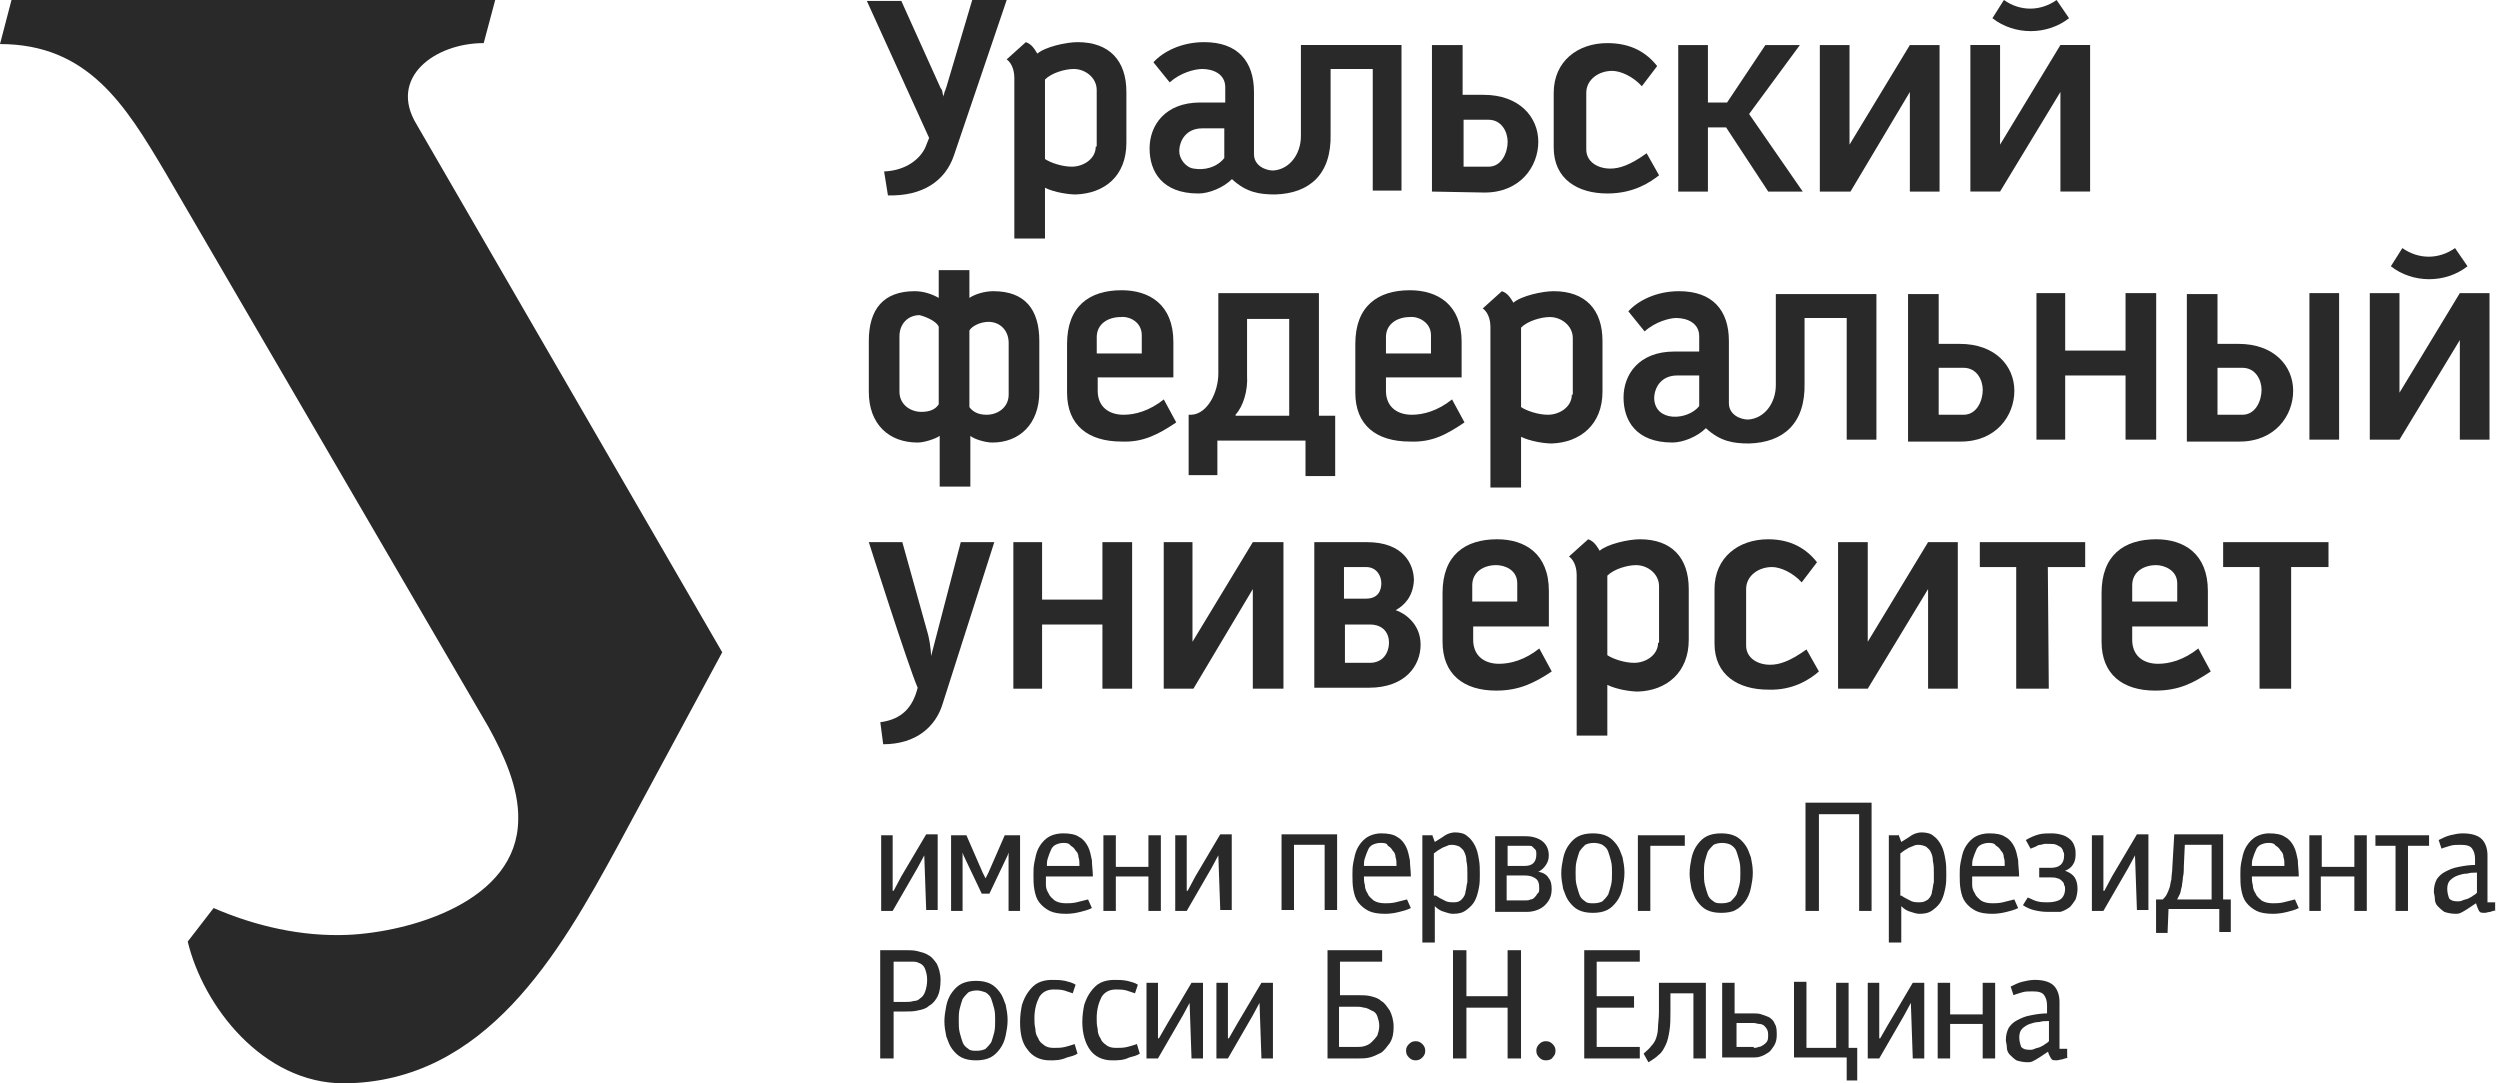 <svg width="120" height="52" viewBox="0 0 120 52" fill="none" xmlns="http://www.w3.org/2000/svg">
<path d="M100.325 9.195V2.161H98.9L96.003 6.943V2.161H94.578V9.195H96.003L98.9 4.414V9.195H100.325ZM95.636 0.874C96.693 1.701 98.256 1.701 99.314 0.874L98.716 0C97.934 0.552 96.969 0.552 96.187 0L95.636 0.874Z" fill="#2A292A"/>
<path d="M54.067 6.851V4.414C54.067 2.897 53.24 2.023 51.723 2.023C51.171 2.023 50.159 2.253 49.792 2.575C49.654 2.345 49.516 2.115 49.24 2.023L48.32 2.851C48.642 3.081 48.688 3.541 48.688 3.725V11.449H50.159V9.012C50.619 9.242 51.309 9.334 51.631 9.334C53.01 9.288 54.067 8.46 54.067 6.851ZM52.596 7.035C52.596 7.633 51.998 8 51.447 8C50.987 8 50.435 7.817 50.159 7.633V3.954V3.817C50.481 3.495 51.125 3.311 51.539 3.311C52.09 3.311 52.642 3.725 52.642 4.322V7.035H52.596Z" fill="#2A292A"/>
<path d="M67.272 9.196V2.161H62.444V6.529C62.444 7.403 61.892 8.138 61.111 8.184C60.743 8.184 60.191 7.954 60.191 7.403V4.414C60.191 2.943 59.41 2.023 57.8 2.023C56.697 2.023 55.823 2.483 55.364 2.989L56.145 3.954C56.651 3.495 57.341 3.311 57.708 3.311C58.214 3.311 58.812 3.541 58.812 4.184V4.92H57.617C55.915 4.92 55.18 6.023 55.18 7.127C55.18 8.23 55.777 9.288 57.525 9.288C58.03 9.288 58.72 9.012 59.134 8.598C59.823 9.242 60.467 9.334 61.203 9.334C62.858 9.288 63.915 8.368 63.869 6.437V3.311H65.892V9.15H67.272V9.196ZM58.766 7.587C58.398 8.046 57.8 8.184 57.295 8.092C56.927 8.046 56.605 7.633 56.605 7.265C56.605 6.759 56.927 6.161 57.708 6.161H58.766V7.587Z" fill="#2A292A"/>
<path d="M86.532 9.196L83.957 5.472L86.394 2.162H84.739L82.9 4.92H81.98V2.162H80.555V9.196H81.98V6.116H82.853L84.876 9.196H86.532Z" fill="#2A292A"/>
<path d="M68.734 9.196V2.162H70.206V4.552H71.217C72.918 4.552 73.838 5.61 73.838 6.805C73.838 8.001 72.964 9.242 71.263 9.242L68.734 9.196ZM70.206 8.001H71.447C72.091 8.001 72.367 7.311 72.367 6.805C72.367 6.346 72.091 5.748 71.447 5.748H70.252V8.001H70.206Z" fill="#2A292A"/>
<path d="M79.636 8.414L79.038 7.356C78.21 7.954 77.705 8.092 77.291 8.092C76.693 8.092 76.141 7.77 76.141 7.172V4.46C76.141 3.816 76.739 3.402 77.383 3.402C77.796 3.402 78.394 3.678 78.808 4.138L79.544 3.172C79.038 2.529 78.302 2.069 77.153 2.069C75.728 2.069 74.578 2.942 74.578 4.46V7.08C74.578 8.598 75.728 9.287 77.153 9.287C78.44 9.287 79.222 8.736 79.636 8.414Z" fill="#2A292A"/>
<path d="M93.099 9.196V2.162H91.673L88.777 6.943V2.162H87.352V9.196H88.777H88.823L91.673 4.415V9.196H93.099Z" fill="#2A292A"/>
<path d="M48.322 0H46.667L45.425 4.184C45.38 4.276 45.38 4.368 45.334 4.414C45.334 4.506 45.288 4.552 45.288 4.644C45.288 4.598 45.242 4.506 45.242 4.46C45.242 4.368 45.196 4.276 45.15 4.23L43.264 0.046H41.609L44.598 6.621L44.414 7.08C44.184 7.586 43.54 8.184 42.437 8.23L42.621 9.379C44.276 9.425 45.38 8.69 45.793 7.448L48.322 0Z" fill="#2A292A"/>
<path d="M119.497 21.103V14.069H118.072L115.175 18.85V14.069H113.75V21.103H115.175L118.072 16.322V21.103H119.497ZM114.761 12.781C115.819 13.609 117.382 13.609 118.44 12.781L117.842 11.908C117.06 12.459 116.095 12.459 115.313 11.908L114.761 12.781Z" fill="#2A292A"/>
<path d="M112.277 14.069H110.852V21.103H112.277V14.069Z" fill="#2A292A"/>
<path d="M104.969 21.15V14.115H106.44V16.506H107.452C109.153 16.506 110.072 17.564 110.072 18.759C110.072 19.954 109.199 21.196 107.497 21.196H104.969V21.15ZM106.394 19.908H107.635C108.279 19.908 108.555 19.219 108.555 18.713C108.555 18.253 108.279 17.655 107.635 17.655H106.44V19.908H106.394Z" fill="#2A292A"/>
<path d="M49.887 18.805V16.368C49.887 14.851 49.197 13.977 47.68 13.977C47.266 13.977 46.807 14.115 46.531 14.299V12.966H45.059V14.299C44.738 14.115 44.324 13.977 43.91 13.977C42.393 13.977 41.703 14.851 41.703 16.368V18.805C41.703 20.368 42.669 21.242 44.048 21.242C44.37 21.242 44.922 21.058 45.105 20.92V23.357H46.577V20.92C46.715 21.058 47.266 21.242 47.634 21.242C48.922 21.242 49.887 20.368 49.887 18.805ZM45.059 15.678V15.724V19.403C44.922 19.633 44.646 19.77 44.232 19.77C43.68 19.77 43.174 19.403 43.174 18.805V16.138C43.174 15.54 43.588 15.127 44.14 15.127C44.508 15.219 44.968 15.449 45.059 15.678ZM48.416 18.943C48.416 19.541 47.91 19.908 47.358 19.908C46.898 19.908 46.669 19.724 46.531 19.541V15.862C46.669 15.633 47.082 15.449 47.45 15.449C48.002 15.449 48.416 15.862 48.416 16.46V18.943Z" fill="#2A292A"/>
<path d="M56.46 20.276L55.862 19.172C55.173 19.724 54.483 19.908 53.931 19.908C53.242 19.908 52.69 19.54 52.69 18.758V18.115H56.322V16.413C56.322 14.62 55.173 13.931 53.839 13.931C52.276 13.931 51.219 14.712 51.219 16.505V18.85C51.219 20.413 52.23 21.195 53.839 21.195C54.897 21.241 55.633 20.827 56.46 20.276ZM54.805 16.092V16.965H52.644V16.183C52.644 15.54 53.196 15.218 53.794 15.218C54.207 15.172 54.805 15.448 54.805 16.092Z" fill="#2A292A"/>
<path d="M63.308 19.908V14.069H58.48V17.931C58.48 18.805 57.974 19.862 57.193 19.908H57.055V22.805H58.434V21.149H62.664V22.851H64.089V19.954H63.308V19.908ZM59.308 19.908C59.675 19.494 59.905 18.759 59.859 18.023V15.31H61.882V19.954H59.308V19.908Z" fill="#2A292A"/>
<path d="M103.497 21.103V14.069H102.026V16.828H99.129V14.069H97.75V21.103H99.129V18.023H102.026V21.103H103.497Z" fill="#2A292A"/>
<path d="M76.919 18.805V16.368C76.919 14.851 76.091 13.977 74.574 13.977C74.022 13.977 73.011 14.207 72.643 14.529C72.505 14.299 72.367 14.069 72.091 13.977L71.172 14.805C71.494 15.034 71.54 15.494 71.54 15.678V23.402H73.011V20.966C73.471 21.195 74.16 21.287 74.482 21.287C75.862 21.241 76.919 20.368 76.919 18.805ZM75.448 18.943C75.448 19.54 74.85 19.908 74.298 19.908C73.838 19.908 73.287 19.724 73.011 19.54V15.862V15.724C73.333 15.402 73.977 15.218 74.39 15.218C74.942 15.218 75.494 15.632 75.494 16.23V18.943H75.448Z" fill="#2A292A"/>
<path d="M90.068 21.149V14.115H85.24V18.483C85.24 19.356 84.688 20.092 83.907 20.138C83.539 20.138 82.987 19.908 82.987 19.356V16.368C82.987 14.897 82.206 13.977 80.596 13.977C79.493 13.977 78.619 14.437 78.16 14.943L78.941 15.908C79.447 15.448 80.137 15.264 80.458 15.264C80.964 15.264 81.562 15.494 81.562 16.138V16.874H80.367C78.665 16.874 77.93 17.977 77.93 19.081C77.93 20.184 78.527 21.241 80.275 21.241C80.78 21.241 81.47 20.966 81.884 20.552C82.573 21.195 83.217 21.287 83.953 21.287C85.608 21.241 86.665 20.322 86.619 18.391V15.264H88.642V21.104H90.068V21.149ZM81.562 19.494C81.01 20.184 79.447 20.276 79.401 19.127C79.401 18.621 79.723 18.023 80.504 18.023H81.562V19.494Z" fill="#2A292A"/>
<path d="M91.586 21.15V14.115H93.057V16.506H94.069C95.77 16.506 96.689 17.564 96.689 18.759C96.689 19.954 95.816 21.196 94.115 21.196H91.586V21.15ZM93.011 19.908H94.253C94.896 19.908 95.172 19.219 95.172 18.713C95.172 18.253 94.896 17.655 94.253 17.655H93.057V19.908H93.011Z" fill="#2A292A"/>
<path d="M70.296 20.276L69.698 19.172C69.009 19.724 68.319 19.908 67.767 19.908C67.078 19.908 66.526 19.54 66.526 18.758V18.115H70.158V16.413C70.158 14.62 69.009 13.931 67.675 13.931C66.112 13.931 65.055 14.712 65.055 16.505V18.85C65.055 20.413 66.066 21.195 67.675 21.195C68.779 21.241 69.469 20.827 70.296 20.276ZM68.687 16.092V16.965H66.526V16.183C66.526 15.54 67.078 15.218 67.675 15.218C68.043 15.172 68.687 15.448 68.687 16.092Z" fill="#2A292A"/>
<path d="M47.726 26.023H46.117L44.692 31.494C44.692 31.494 44.692 31.08 44.554 30.482L43.312 26.023H41.703C41.703 26.023 43.588 31.953 44.048 33.011C43.818 33.931 43.312 34.528 42.255 34.666L42.393 35.724C44.002 35.724 44.922 34.85 45.243 33.793L47.726 26.023Z" fill="#2A292A"/>
<path d="M54.342 33.057V26.023H52.916V28.781H50.02V26.023H48.641V33.057H50.02V29.977H52.916V33.057H54.342Z" fill="#2A292A"/>
<path d="M61.606 33.057V26.023H60.135L57.239 30.805V26.023H55.859V33.057H57.239H57.285L60.135 28.276V33.057H61.606Z" fill="#2A292A"/>
<path d="M63.086 33.057V26.023H65.615C67.362 26.023 67.868 27.08 67.868 27.861C67.822 28.643 67.408 29.057 66.994 29.287C67.408 29.425 68.189 29.93 68.189 30.942C68.189 31.953 67.454 33.011 65.707 33.011H63.086V33.057ZM64.511 27.218V28.735H65.569C66.166 28.735 66.304 28.321 66.304 28C66.304 27.632 66.074 27.218 65.569 27.218H64.511ZM64.511 31.816H65.753C66.396 31.816 66.672 31.31 66.672 30.85C66.672 30.39 66.396 29.977 65.753 29.977H64.557V31.816H64.511Z" fill="#2A292A"/>
<path d="M95.031 26.023V27.218H96.778V33.057H96.87H98.204H98.342L98.296 27.218H100.089V26.023H95.031Z" fill="#2A292A"/>
<path d="M106.711 26.023V27.218H108.458V33.057H108.55H109.883H109.975V27.218H111.768V26.023H106.711Z" fill="#2A292A"/>
<path d="M93.974 33.057V26.023H92.548L89.652 30.804V26.023H88.227V33.057H89.652L92.548 28.275V33.057H93.974Z" fill="#2A292A"/>
<path d="M81.06 30.712V28.276C81.06 26.758 80.232 25.885 78.715 25.885C78.163 25.885 77.152 26.115 76.784 26.436C76.646 26.207 76.508 25.977 76.232 25.885L75.312 26.712C75.634 26.942 75.68 27.402 75.68 27.586V35.31H77.152V32.873C77.611 33.103 78.301 33.195 78.623 33.195C80.002 33.149 81.06 32.276 81.06 30.712ZM79.588 30.85C79.588 31.448 78.991 31.816 78.439 31.816C77.979 31.816 77.427 31.632 77.152 31.448V27.77V27.632C77.473 27.31 78.117 27.126 78.531 27.126C79.083 27.126 79.634 27.54 79.634 28.138V30.85H79.588Z" fill="#2A292A"/>
<path d="M87.308 32.23L86.711 31.172C85.883 31.77 85.377 31.908 84.963 31.908C84.366 31.908 83.814 31.586 83.814 30.988V28.276C83.814 27.632 84.412 27.218 85.055 27.218C85.469 27.218 86.067 27.494 86.481 27.954L87.216 26.988C86.711 26.345 85.975 25.885 84.872 25.885C83.446 25.885 82.297 26.758 82.297 28.276V30.896C82.297 32.413 83.446 33.103 84.872 33.103C86.067 33.149 86.895 32.597 87.308 32.23Z" fill="#2A292A"/>
<path d="M106.116 32.23L105.519 31.126C104.829 31.678 104.139 31.862 103.588 31.862C102.898 31.862 102.346 31.494 102.346 30.712V30.069H105.978V28.367C105.978 26.574 104.829 25.885 103.496 25.885C101.932 25.885 100.875 26.666 100.875 28.459V30.804C100.875 32.367 101.886 33.149 103.45 33.149C104.599 33.149 105.289 32.781 106.116 32.23ZM104.507 28V28.873H102.346V28.092C102.346 27.448 102.898 27.126 103.496 27.126C103.864 27.126 104.507 27.356 104.507 28Z" fill="#2A292A"/>
<path d="M74.484 32.23L73.886 31.126C73.196 31.678 72.507 31.862 71.955 31.862C71.265 31.862 70.713 31.494 70.713 30.712V30.069H74.346V28.367C74.346 26.574 73.196 25.885 71.863 25.885C70.3 25.885 69.242 26.666 69.242 28.459V30.804C69.242 32.367 70.254 33.149 71.817 33.149C72.92 33.149 73.656 32.781 74.484 32.23ZM72.828 28V28.873H70.668V28.092C70.668 27.448 71.219 27.126 71.817 27.126C72.231 27.126 72.828 27.356 72.828 28Z" fill="#2A292A"/>
<path d="M44.365 41.058L44.043 41.656L42.848 43.725H42.296V40.093H42.848V42.759H42.894L43.261 42.069L44.457 40.047H45.009V43.679H44.457L44.365 41.058ZM46.204 43.725H45.652V40.093H46.388L47.169 41.886L47.307 42.161L47.445 41.886L48.227 40.093H48.963V43.725H48.411V40.92L48.365 41.058L47.491 42.897H47.124L46.25 41.058L46.204 40.92V43.725ZM50.204 42.023C50.204 42.161 50.204 42.345 50.204 42.483C50.204 42.621 50.25 42.759 50.342 42.897C50.388 43.035 50.526 43.127 50.618 43.219C50.756 43.311 50.94 43.357 51.169 43.357C51.307 43.357 51.491 43.357 51.675 43.311C51.859 43.265 52.043 43.219 52.227 43.173L52.411 43.587C52.227 43.679 52.043 43.725 51.859 43.771C51.675 43.817 51.445 43.863 51.169 43.863C50.848 43.863 50.572 43.817 50.388 43.725C50.204 43.633 50.02 43.495 49.882 43.311C49.744 43.127 49.698 42.943 49.652 42.713C49.606 42.483 49.606 42.208 49.606 41.978C49.606 41.794 49.606 41.61 49.652 41.38C49.698 41.15 49.744 40.92 49.836 40.736C49.928 40.552 50.066 40.368 50.25 40.23C50.434 40.093 50.71 40.001 51.032 40.001C51.353 40.001 51.629 40.047 51.813 40.184C51.997 40.276 52.135 40.46 52.227 40.644C52.319 40.828 52.365 41.058 52.411 41.288C52.411 41.518 52.457 41.794 52.457 42.069H50.204V42.023ZM51.032 40.46C50.894 40.46 50.756 40.506 50.664 40.552C50.572 40.598 50.48 40.69 50.434 40.828C50.388 40.92 50.342 41.058 50.296 41.196C50.25 41.334 50.25 41.426 50.25 41.564H51.813C51.813 41.426 51.813 41.242 51.767 41.15C51.767 41.012 51.721 40.92 51.629 40.828C51.583 40.736 51.491 40.644 51.399 40.598C51.307 40.46 51.169 40.46 51.032 40.46ZM55.124 42.069H53.56V43.725H52.963V40.093H53.56V41.61H55.124V40.093H55.721V43.725H55.124V42.069ZM58.48 41.058L58.158 41.656L56.963 43.725H56.411V40.093H56.963V42.759H57.009L57.376 42.069L58.572 40.047H59.124V43.679H58.572L58.48 41.058ZM63.583 40.552H62.112V43.679H61.514V40.047H64.181V43.679H63.583V40.552ZM65.468 42.023C65.468 42.161 65.468 42.345 65.514 42.483C65.514 42.621 65.56 42.759 65.652 42.897C65.698 43.035 65.836 43.127 65.928 43.219C66.066 43.311 66.25 43.357 66.48 43.357C66.618 43.357 66.802 43.357 66.986 43.311C67.169 43.265 67.353 43.219 67.537 43.173L67.721 43.587C67.537 43.679 67.353 43.725 67.169 43.771C66.986 43.817 66.756 43.863 66.48 43.863C66.158 43.863 65.882 43.817 65.698 43.725C65.514 43.633 65.331 43.495 65.192 43.311C65.055 43.127 65.009 42.943 64.963 42.713C64.917 42.483 64.917 42.208 64.917 41.978C64.917 41.794 64.917 41.61 64.963 41.38C65.009 41.15 65.055 40.92 65.147 40.736C65.239 40.552 65.376 40.368 65.56 40.23C65.744 40.093 66.02 40.001 66.296 40.001C66.618 40.001 66.894 40.047 67.078 40.184C67.261 40.276 67.399 40.46 67.491 40.644C67.583 40.828 67.629 41.058 67.675 41.288C67.675 41.518 67.721 41.794 67.721 42.069H65.468V42.023ZM66.25 40.46C66.112 40.46 65.974 40.506 65.882 40.552C65.79 40.598 65.698 40.69 65.652 40.828C65.606 40.92 65.56 41.058 65.514 41.196C65.468 41.334 65.468 41.426 65.468 41.564H67.032C67.032 41.426 67.032 41.242 66.986 41.15C66.986 41.012 66.94 40.92 66.848 40.828C66.802 40.736 66.71 40.644 66.618 40.598C66.572 40.46 66.434 40.46 66.25 40.46ZM68.733 40.047L68.871 40.414L69.239 40.184C69.468 40.001 69.698 39.955 69.836 39.955C70.066 39.955 70.296 40.001 70.434 40.139C70.572 40.23 70.71 40.414 70.802 40.598C70.894 40.782 70.94 40.966 70.986 41.242C71.032 41.472 71.032 41.702 71.032 41.978C71.032 42.208 71.032 42.391 70.986 42.621C70.94 42.851 70.894 43.035 70.802 43.219C70.71 43.403 70.572 43.541 70.388 43.679C70.204 43.817 70.02 43.863 69.744 43.863C69.606 43.863 69.468 43.817 69.331 43.771C69.147 43.725 69.009 43.633 68.871 43.495V45.242H68.273V40.093H68.733V40.047ZM68.917 42.989C69.055 43.081 69.147 43.127 69.331 43.219C69.468 43.311 69.652 43.311 69.79 43.311C69.974 43.311 70.066 43.265 70.158 43.173C70.25 43.081 70.342 42.943 70.342 42.805C70.388 42.667 70.388 42.483 70.434 42.345C70.434 42.161 70.434 42.023 70.434 41.932C70.434 41.702 70.434 41.518 70.388 41.334C70.388 41.15 70.342 41.012 70.296 40.92C70.25 40.782 70.158 40.736 70.066 40.644C69.974 40.598 69.836 40.552 69.698 40.552C69.606 40.552 69.56 40.552 69.468 40.598C69.376 40.644 69.331 40.644 69.239 40.69C69.147 40.736 69.101 40.782 69.009 40.828C68.963 40.874 68.871 40.92 68.825 40.966V42.989H68.917ZM74.48 42.667C74.48 42.989 74.388 43.219 74.158 43.449C73.974 43.633 73.652 43.771 73.284 43.771H71.767V40.139H73.239C73.56 40.139 73.836 40.23 74.02 40.368C74.204 40.506 74.342 40.736 74.342 41.058C74.342 41.242 74.296 41.38 74.204 41.518C74.112 41.656 73.974 41.794 73.836 41.84C74.066 41.886 74.25 41.978 74.342 42.161C74.434 42.253 74.48 42.437 74.48 42.667ZM73.882 42.621C73.882 42.391 73.836 42.253 73.698 42.161C73.56 42.069 73.422 42.023 73.192 42.023H72.319V43.219H73.239C73.331 43.219 73.376 43.219 73.468 43.173C73.56 43.173 73.606 43.127 73.652 43.081C73.698 43.035 73.744 42.989 73.79 42.897C73.882 42.851 73.882 42.759 73.882 42.621ZM73.744 41.012C73.744 40.92 73.744 40.828 73.698 40.782C73.652 40.736 73.606 40.69 73.56 40.644C73.514 40.598 73.468 40.598 73.376 40.598C73.331 40.598 73.284 40.598 73.239 40.598H72.365V41.564H73.192C73.56 41.564 73.744 41.38 73.744 41.012ZM76.457 43.817C76.181 43.817 75.951 43.771 75.767 43.679C75.583 43.587 75.445 43.449 75.308 43.265C75.169 43.081 75.124 42.897 75.032 42.667C74.986 42.437 74.94 42.161 74.94 41.932C74.94 41.656 74.986 41.426 75.032 41.196C75.078 40.966 75.169 40.736 75.308 40.552C75.445 40.368 75.583 40.23 75.767 40.139C75.951 40.047 76.181 40.001 76.457 40.001C76.733 40.001 76.963 40.047 77.147 40.139C77.33 40.23 77.468 40.368 77.606 40.552C77.744 40.736 77.79 40.92 77.882 41.15C77.928 41.38 77.974 41.61 77.974 41.886C77.974 42.161 77.928 42.391 77.882 42.621C77.836 42.851 77.744 43.081 77.606 43.265C77.468 43.449 77.33 43.587 77.147 43.679C76.963 43.771 76.733 43.817 76.457 43.817ZM76.503 40.46C76.319 40.46 76.181 40.506 76.089 40.552C75.997 40.644 75.905 40.736 75.813 40.874C75.767 41.012 75.721 41.15 75.675 41.334C75.629 41.518 75.629 41.702 75.629 41.886C75.629 42.115 75.629 42.299 75.675 42.483C75.721 42.667 75.767 42.805 75.813 42.943C75.859 43.081 75.951 43.173 76.089 43.265C76.181 43.357 76.319 43.357 76.503 43.357C76.687 43.357 76.825 43.311 76.917 43.265C77.009 43.173 77.101 43.081 77.192 42.943C77.239 42.805 77.284 42.667 77.331 42.483C77.376 42.299 77.376 42.115 77.376 41.886C77.376 41.702 77.376 41.518 77.331 41.334C77.284 41.15 77.239 41.012 77.192 40.874C77.147 40.736 77.055 40.644 76.917 40.552C76.825 40.506 76.687 40.46 76.503 40.46ZM79.216 43.725H78.618V40.093H80.871V40.598H79.216V43.725ZM82.618 43.817C82.342 43.817 82.112 43.771 81.928 43.679C81.744 43.587 81.606 43.449 81.468 43.265C81.331 43.081 81.284 42.897 81.192 42.667C81.147 42.437 81.101 42.161 81.101 41.932C81.101 41.656 81.147 41.426 81.192 41.196C81.239 40.966 81.331 40.736 81.468 40.552C81.606 40.368 81.744 40.23 81.928 40.139C82.112 40.047 82.342 40.001 82.618 40.001C82.894 40.001 83.124 40.047 83.308 40.139C83.491 40.23 83.629 40.368 83.767 40.552C83.905 40.736 83.951 40.92 84.043 41.15C84.089 41.38 84.135 41.61 84.135 41.886C84.135 42.161 84.089 42.391 84.043 42.621C83.997 42.851 83.905 43.081 83.767 43.265C83.629 43.449 83.491 43.587 83.308 43.679C83.169 43.771 82.894 43.817 82.618 43.817ZM82.664 40.46C82.48 40.46 82.342 40.506 82.25 40.552C82.158 40.644 82.066 40.736 81.974 40.874C81.928 41.012 81.882 41.15 81.836 41.334C81.79 41.518 81.79 41.702 81.79 41.886C81.79 42.115 81.79 42.299 81.836 42.483C81.882 42.667 81.928 42.805 81.974 42.943C82.02 43.081 82.112 43.173 82.25 43.265C82.342 43.357 82.48 43.357 82.664 43.357C82.848 43.357 82.986 43.311 83.078 43.265C83.169 43.173 83.261 43.081 83.353 42.943C83.399 42.805 83.445 42.667 83.491 42.483C83.537 42.299 83.537 42.115 83.537 41.886C83.537 41.702 83.537 41.518 83.491 41.334C83.445 41.15 83.399 41.012 83.353 40.874C83.308 40.736 83.216 40.644 83.078 40.552C82.986 40.506 82.848 40.46 82.664 40.46ZM89.239 39.081H87.308V43.725H86.664V38.529H89.836V43.725H89.239V39.081ZM91.124 40.047L91.261 40.414L91.629 40.184C91.859 40.001 92.089 39.955 92.227 39.955C92.457 39.955 92.687 40.001 92.825 40.139C92.963 40.23 93.101 40.414 93.192 40.598C93.284 40.782 93.33 40.966 93.376 41.242C93.422 41.472 93.422 41.702 93.422 41.978C93.422 42.208 93.422 42.391 93.376 42.621C93.33 42.851 93.284 43.035 93.192 43.219C93.101 43.403 92.963 43.541 92.779 43.679C92.595 43.817 92.411 43.863 92.135 43.863C91.997 43.863 91.859 43.817 91.721 43.771C91.537 43.725 91.399 43.633 91.261 43.495V45.242H90.664V40.093H91.124V40.047ZM91.261 42.989C91.399 43.081 91.491 43.127 91.675 43.219C91.813 43.311 91.997 43.311 92.135 43.311C92.319 43.311 92.411 43.265 92.549 43.173C92.641 43.081 92.733 42.943 92.733 42.805C92.779 42.667 92.779 42.483 92.825 42.345C92.825 42.161 92.825 42.023 92.825 41.932C92.825 41.702 92.825 41.518 92.779 41.334C92.779 41.15 92.733 41.012 92.687 40.92C92.641 40.782 92.549 40.736 92.457 40.644C92.365 40.598 92.227 40.552 92.089 40.552C91.997 40.552 91.951 40.552 91.859 40.598C91.767 40.644 91.721 40.644 91.629 40.69C91.537 40.736 91.491 40.782 91.399 40.828C91.353 40.874 91.261 40.92 91.216 40.966V42.989H91.261ZM94.664 42.023C94.664 42.161 94.664 42.345 94.664 42.483C94.664 42.621 94.71 42.759 94.802 42.897C94.848 43.035 94.986 43.127 95.078 43.219C95.216 43.311 95.399 43.357 95.629 43.357C95.767 43.357 95.951 43.357 96.135 43.311C96.319 43.265 96.503 43.219 96.687 43.173L96.871 43.587C96.687 43.679 96.503 43.725 96.319 43.771C96.135 43.817 95.905 43.863 95.629 43.863C95.308 43.863 95.032 43.817 94.848 43.725C94.664 43.633 94.48 43.495 94.342 43.311C94.204 43.127 94.158 42.943 94.112 42.713C94.066 42.483 94.066 42.208 94.066 41.978C94.066 41.794 94.066 41.61 94.112 41.38C94.158 41.15 94.204 40.92 94.296 40.736C94.388 40.552 94.526 40.368 94.71 40.23C94.894 40.093 95.169 40.001 95.491 40.001C95.813 40.001 96.089 40.047 96.273 40.184C96.457 40.276 96.595 40.46 96.687 40.644C96.779 40.828 96.825 41.058 96.871 41.288C96.871 41.518 96.917 41.794 96.917 42.069H94.664V42.023ZM95.445 40.46C95.308 40.46 95.169 40.506 95.078 40.552C94.986 40.598 94.894 40.69 94.848 40.828C94.802 40.92 94.756 41.058 94.71 41.196C94.664 41.334 94.664 41.426 94.664 41.564H96.227C96.227 41.426 96.227 41.242 96.181 41.15C96.181 41.012 96.135 40.92 96.043 40.828C95.997 40.736 95.905 40.644 95.813 40.598C95.721 40.46 95.583 40.46 95.445 40.46ZM98.296 43.771C98.02 43.771 97.79 43.725 97.606 43.679C97.422 43.633 97.239 43.541 97.101 43.449L97.331 43.081C97.468 43.127 97.606 43.219 97.79 43.265C97.974 43.311 98.112 43.311 98.296 43.311C98.526 43.311 98.756 43.265 98.894 43.173C99.032 43.081 99.124 42.897 99.124 42.667C99.124 42.621 99.124 42.529 99.078 42.483C99.078 42.391 99.032 42.345 98.986 42.299C98.94 42.253 98.848 42.161 98.756 42.161C98.664 42.115 98.526 42.115 98.388 42.115H97.882V41.656H98.434C98.848 41.656 99.078 41.472 99.078 41.058C99.078 41.012 99.078 40.92 99.032 40.874C99.032 40.828 98.986 40.736 98.94 40.69C98.894 40.644 98.802 40.598 98.71 40.552C98.618 40.506 98.48 40.506 98.342 40.506C98.296 40.506 98.25 40.506 98.158 40.506C98.066 40.506 98.02 40.552 97.928 40.552C97.836 40.552 97.79 40.598 97.698 40.644C97.606 40.69 97.56 40.69 97.468 40.736L97.239 40.322C97.468 40.184 97.698 40.093 97.882 40.047C98.066 40.001 98.296 40.001 98.48 40.001C98.71 40.001 98.894 40.047 99.032 40.093C99.169 40.139 99.308 40.23 99.399 40.322C99.491 40.414 99.537 40.506 99.583 40.644C99.629 40.782 99.629 40.874 99.629 41.012C99.629 41.242 99.583 41.38 99.491 41.518C99.399 41.656 99.261 41.748 99.124 41.794C99.353 41.886 99.491 41.978 99.583 42.115C99.675 42.253 99.721 42.437 99.721 42.667C99.721 42.851 99.675 43.035 99.629 43.173C99.537 43.311 99.445 43.449 99.353 43.541C99.216 43.633 99.078 43.725 98.894 43.771C98.71 43.771 98.526 43.771 98.296 43.771ZM102.48 41.058L102.158 41.656L100.963 43.725H100.411V40.093H100.963V42.759H101.009L101.376 42.069L102.572 40.047H103.124V43.679H102.572L102.48 41.058ZM104.871 40.552L104.825 41.564C104.825 41.748 104.825 41.932 104.779 42.115C104.779 42.253 104.733 42.437 104.733 42.529C104.687 42.667 104.687 42.759 104.641 42.897C104.595 42.989 104.549 43.081 104.503 43.173H106.158V40.552H104.871ZM104.043 44.782H103.491V43.173H103.813C103.859 43.127 103.951 43.035 103.997 42.943C104.043 42.851 104.089 42.759 104.135 42.621C104.181 42.483 104.181 42.345 104.227 42.208C104.227 42.023 104.273 41.84 104.273 41.61L104.365 40.047H106.71V43.173H107.078V44.736H106.526V43.633H104.089L104.043 44.782ZM108.089 42.023C108.089 42.161 108.089 42.345 108.135 42.483C108.135 42.621 108.181 42.759 108.273 42.897C108.319 43.035 108.457 43.127 108.549 43.219C108.687 43.311 108.871 43.357 109.101 43.357C109.238 43.357 109.422 43.357 109.606 43.311C109.79 43.265 109.974 43.219 110.158 43.173L110.342 43.587C110.158 43.679 109.974 43.725 109.79 43.771C109.606 43.817 109.376 43.863 109.101 43.863C108.779 43.863 108.503 43.817 108.319 43.725C108.135 43.633 107.951 43.495 107.813 43.311C107.675 43.127 107.629 42.943 107.583 42.713C107.537 42.483 107.537 42.208 107.537 41.978C107.537 41.794 107.537 41.61 107.583 41.38C107.629 41.15 107.675 40.92 107.767 40.736C107.859 40.552 107.997 40.368 108.181 40.23C108.365 40.093 108.641 40.001 108.917 40.001C109.238 40.001 109.514 40.047 109.698 40.184C109.882 40.276 110.02 40.46 110.112 40.644C110.204 40.828 110.25 41.058 110.296 41.288C110.296 41.518 110.342 41.794 110.342 42.069H108.089V42.023ZM108.871 40.46C108.733 40.46 108.595 40.506 108.503 40.552C108.411 40.598 108.319 40.69 108.273 40.828C108.227 40.92 108.181 41.058 108.135 41.196C108.089 41.334 108.089 41.426 108.089 41.564H109.652C109.652 41.426 109.652 41.242 109.606 41.15C109.606 41.012 109.56 40.92 109.468 40.828C109.422 40.736 109.33 40.644 109.238 40.598C109.147 40.46 109.009 40.46 108.871 40.46ZM112.963 42.069H111.399V43.725H110.848V40.093H111.445V41.61H113.009V40.093H113.606V43.725H113.009V42.069H112.963ZM115.583 43.725H114.986V40.598H114.02V40.093H116.595V40.598H115.583V43.725ZM119.813 43.679C119.721 43.725 119.629 43.725 119.537 43.771C119.445 43.771 119.353 43.817 119.261 43.817C119.17 43.817 119.078 43.817 119.032 43.771C118.986 43.725 118.94 43.633 118.894 43.495L118.848 43.357L118.434 43.633C118.296 43.725 118.204 43.771 118.112 43.817C118.02 43.863 117.928 43.863 117.882 43.863C117.652 43.863 117.468 43.817 117.33 43.771C117.193 43.679 117.101 43.587 117.009 43.495C116.917 43.403 116.871 43.265 116.871 43.127C116.871 42.989 116.825 42.897 116.825 42.805C116.825 42.575 116.871 42.391 116.963 42.208C117.055 42.069 117.193 41.932 117.376 41.84C117.56 41.748 117.744 41.656 118.02 41.61C118.25 41.564 118.526 41.518 118.802 41.518V41.242C118.802 41.012 118.756 40.874 118.664 40.736C118.572 40.598 118.388 40.552 118.112 40.552C117.928 40.552 117.744 40.552 117.606 40.598C117.468 40.644 117.284 40.69 117.193 40.736L117.055 40.322C117.238 40.23 117.422 40.139 117.606 40.093C117.79 40.047 118.02 40.001 118.204 40.001C118.618 40.001 118.94 40.093 119.124 40.276C119.307 40.46 119.399 40.736 119.399 41.058V43.311H119.767V43.679H119.813ZM118.848 41.886C118.71 41.886 118.572 41.886 118.434 41.932C118.25 41.932 118.112 41.978 117.974 42.023C117.836 42.069 117.698 42.161 117.606 42.253C117.514 42.345 117.468 42.483 117.468 42.667C117.468 42.851 117.514 42.989 117.56 43.127C117.652 43.219 117.744 43.265 117.974 43.265C118.02 43.265 118.112 43.265 118.204 43.219C118.296 43.173 118.388 43.173 118.48 43.127C118.572 43.081 118.664 43.035 118.71 42.989C118.802 42.943 118.848 42.897 118.894 42.851V41.886H118.848ZM42.894 48.644V50.805H42.25V45.61H43.537C43.675 45.61 43.859 45.61 44.043 45.656C44.227 45.702 44.411 45.748 44.549 45.84C44.733 45.932 44.825 46.069 44.963 46.253C45.055 46.437 45.147 46.713 45.147 47.035C45.147 47.357 45.101 47.633 45.009 47.817C44.917 48.001 44.779 48.184 44.595 48.276C44.457 48.414 44.273 48.46 44.043 48.506C43.859 48.552 43.629 48.552 43.445 48.552H42.894V48.644ZM42.894 46.161V48.093H43.445C43.583 48.093 43.721 48.093 43.859 48.047C43.997 48.047 44.089 48.001 44.181 47.909C44.273 47.863 44.365 47.725 44.411 47.587C44.457 47.449 44.503 47.265 44.503 47.035C44.503 46.805 44.457 46.667 44.411 46.529C44.365 46.391 44.273 46.299 44.181 46.253C44.089 46.208 43.997 46.161 43.859 46.161C43.767 46.161 43.629 46.161 43.537 46.161H42.894ZM46.848 50.897C46.572 50.897 46.342 50.851 46.158 50.759C45.974 50.667 45.836 50.529 45.698 50.345C45.56 50.161 45.514 49.978 45.422 49.748C45.376 49.518 45.331 49.288 45.331 49.012C45.331 48.782 45.376 48.506 45.422 48.276C45.468 48.047 45.56 47.817 45.698 47.633C45.836 47.449 45.974 47.311 46.158 47.219C46.342 47.127 46.572 47.081 46.848 47.081C47.124 47.081 47.353 47.127 47.537 47.219C47.721 47.311 47.859 47.449 47.997 47.633C48.135 47.817 48.181 48.001 48.273 48.23C48.319 48.46 48.365 48.69 48.365 48.966C48.365 49.242 48.319 49.472 48.273 49.702C48.227 49.932 48.135 50.161 47.997 50.345C47.859 50.529 47.721 50.667 47.537 50.759C47.353 50.851 47.124 50.897 46.848 50.897ZM46.894 47.541C46.71 47.541 46.572 47.587 46.48 47.633C46.388 47.725 46.296 47.817 46.204 47.955C46.158 48.093 46.112 48.23 46.066 48.414C46.02 48.598 46.02 48.782 46.02 48.966C46.02 49.196 46.02 49.38 46.066 49.564C46.112 49.748 46.158 49.886 46.204 50.023C46.25 50.161 46.342 50.253 46.48 50.345C46.572 50.437 46.71 50.437 46.894 50.437C47.078 50.437 47.215 50.391 47.307 50.345C47.399 50.253 47.491 50.161 47.583 50.023C47.629 49.886 47.675 49.748 47.721 49.564C47.767 49.38 47.767 49.196 47.767 48.966C47.767 48.782 47.767 48.598 47.721 48.414C47.675 48.23 47.629 48.093 47.583 47.955C47.537 47.817 47.445 47.725 47.307 47.633C47.169 47.587 47.032 47.541 46.894 47.541ZM50.388 50.897C49.928 50.897 49.56 50.713 49.331 50.391C49.055 50.069 48.963 49.61 48.963 49.058C48.963 48.736 49.009 48.46 49.055 48.23C49.147 47.955 49.239 47.771 49.376 47.587C49.514 47.403 49.652 47.265 49.836 47.173C50.02 47.081 50.25 47.035 50.48 47.035C50.71 47.035 50.894 47.035 51.124 47.081C51.307 47.127 51.491 47.173 51.629 47.265L51.491 47.679C51.353 47.633 51.215 47.587 51.078 47.541C50.894 47.495 50.756 47.495 50.572 47.495C50.25 47.495 50.02 47.633 49.882 47.863C49.744 48.139 49.652 48.46 49.652 48.874C49.652 49.058 49.652 49.196 49.698 49.38C49.698 49.564 49.744 49.702 49.836 49.84C49.882 49.978 49.974 50.069 50.112 50.161C50.204 50.253 50.388 50.299 50.572 50.299C50.756 50.299 50.94 50.299 51.124 50.253C51.307 50.208 51.445 50.161 51.583 50.115L51.721 50.575C51.583 50.667 51.399 50.713 51.215 50.759C50.894 50.897 50.664 50.897 50.388 50.897ZM53.376 50.897C52.917 50.897 52.549 50.713 52.319 50.391C52.089 50.069 51.951 49.61 51.951 49.058C51.951 48.736 51.997 48.46 52.043 48.23C52.135 47.955 52.227 47.771 52.365 47.587C52.503 47.403 52.641 47.265 52.825 47.173C53.009 47.081 53.239 47.035 53.468 47.035C53.698 47.035 53.882 47.035 54.112 47.081C54.296 47.127 54.48 47.173 54.618 47.265L54.48 47.679C54.342 47.633 54.204 47.587 54.066 47.541C53.882 47.495 53.744 47.495 53.56 47.495C53.239 47.495 53.009 47.633 52.871 47.863C52.733 48.139 52.641 48.46 52.641 48.874C52.641 49.058 52.641 49.196 52.687 49.38C52.687 49.564 52.733 49.702 52.825 49.84C52.871 49.978 52.963 50.069 53.101 50.161C53.193 50.253 53.376 50.299 53.56 50.299C53.744 50.299 53.928 50.299 54.112 50.253C54.296 50.208 54.434 50.161 54.572 50.115L54.71 50.575C54.572 50.667 54.388 50.713 54.204 50.759C53.928 50.897 53.652 50.897 53.376 50.897ZM57.101 48.139L56.779 48.736L55.583 50.805H55.032V47.173H55.583V49.84H55.629L55.997 49.196L57.193 47.173H57.744V50.805H57.193L57.101 48.139ZM60.457 48.139L60.135 48.736L58.94 50.805H58.388V47.173H58.94V49.84H58.986L59.353 49.196L60.549 47.173H61.101V50.805H60.549L60.457 48.139ZM63.675 45.61H66.342V46.161H64.319V47.771H65.284C65.422 47.771 65.606 47.771 65.79 47.817C65.974 47.863 66.158 47.909 66.296 48.047C66.48 48.139 66.572 48.322 66.71 48.506C66.802 48.69 66.894 48.966 66.894 49.288C66.894 49.61 66.848 49.84 66.71 50.069C66.572 50.253 66.434 50.437 66.296 50.529C66.112 50.621 65.928 50.713 65.744 50.759C65.56 50.805 65.376 50.805 65.239 50.805H63.721V45.61H63.675ZM65.147 50.253C65.239 50.253 65.376 50.253 65.514 50.208C65.652 50.161 65.744 50.115 65.836 50.023C65.928 49.932 66.02 49.84 66.112 49.702C66.158 49.564 66.204 49.426 66.204 49.242C66.204 49.058 66.158 48.92 66.112 48.782C66.066 48.644 65.974 48.552 65.836 48.506C65.744 48.46 65.606 48.368 65.468 48.368C65.331 48.322 65.192 48.322 65.055 48.322H64.273V50.253H65.147ZM67.951 50.897C67.813 50.897 67.721 50.851 67.629 50.759C67.537 50.667 67.491 50.575 67.491 50.437C67.491 50.299 67.537 50.208 67.629 50.115C67.721 50.023 67.813 49.978 67.951 49.978C68.089 49.978 68.181 50.023 68.273 50.115C68.365 50.208 68.411 50.299 68.411 50.437C68.411 50.575 68.365 50.667 68.273 50.759C68.181 50.851 68.089 50.897 67.951 50.897ZM72.365 48.368H70.388V50.805H69.744V45.61H70.388V47.817H72.365V45.61H73.009V50.805H72.365V48.368ZM74.204 50.897C74.066 50.897 73.974 50.851 73.882 50.759C73.79 50.667 73.744 50.575 73.744 50.437C73.744 50.299 73.79 50.208 73.882 50.115C73.974 50.023 74.066 49.978 74.204 49.978C74.342 49.978 74.434 50.023 74.526 50.115C74.618 50.208 74.664 50.299 74.664 50.437C74.664 50.575 74.618 50.667 74.526 50.759C74.48 50.851 74.342 50.897 74.204 50.897ZM76.043 45.61H78.71V46.161H76.641V47.817H78.434V48.368H76.641V50.253H78.71V50.805H76.043V45.61ZM80.181 47.679V48.506C80.181 48.874 80.181 49.196 80.135 49.472C80.089 49.748 80.043 49.978 79.951 50.161C79.859 50.345 79.767 50.529 79.629 50.621C79.491 50.759 79.353 50.851 79.124 50.989L78.894 50.575C79.032 50.437 79.169 50.345 79.261 50.208C79.353 50.115 79.445 49.978 79.491 49.84C79.537 49.702 79.583 49.518 79.583 49.334C79.583 49.15 79.629 48.874 79.629 48.598V47.173H81.882V50.805H81.284V47.679H80.181ZM84.181 50.299C84.227 50.299 84.319 50.299 84.411 50.253C84.503 50.253 84.549 50.208 84.641 50.161C84.687 50.115 84.779 50.069 84.825 49.978C84.871 49.886 84.871 49.794 84.871 49.702C84.871 49.61 84.871 49.518 84.825 49.426C84.779 49.334 84.733 49.288 84.687 49.242C84.641 49.196 84.549 49.15 84.457 49.15C84.365 49.15 84.273 49.104 84.181 49.104H83.353V50.253H84.181V50.299ZM82.71 47.173H83.261V48.644H84.181C84.319 48.644 84.411 48.644 84.549 48.69C84.687 48.736 84.825 48.782 84.917 48.828C85.055 48.92 85.147 49.012 85.192 49.15C85.284 49.288 85.284 49.472 85.284 49.702C85.284 49.886 85.239 50.069 85.147 50.208C85.055 50.345 84.963 50.483 84.871 50.529C84.733 50.621 84.641 50.667 84.503 50.713C84.365 50.759 84.227 50.759 84.135 50.759H82.664V47.173H82.71ZM86.618 50.299H88.135V47.173H88.733V50.299H89.147V51.863H88.641V50.759H86.112V47.127H86.71V50.299H86.618ZM91.721 48.139L91.399 48.736L90.204 50.805H89.652V47.173H90.204V49.84H90.25L90.618 49.196L91.813 47.173H92.365V50.805H91.813L91.721 48.139ZM95.169 49.15H93.606V50.805H93.009V47.173H93.606V48.69H95.169V47.173H95.767V50.805H95.169V49.15Z" fill="#2A292A"/>
<path d="M99.27 50.758C99.178 50.804 99.086 50.804 98.994 50.85C98.902 50.85 98.81 50.896 98.718 50.896C98.626 50.896 98.534 50.896 98.488 50.85C98.442 50.804 98.396 50.712 98.35 50.62L98.304 50.483L97.89 50.758C97.752 50.85 97.661 50.896 97.569 50.942C97.477 50.988 97.385 50.988 97.339 50.988C97.109 50.988 96.925 50.942 96.787 50.896C96.649 50.804 96.557 50.712 96.465 50.62C96.373 50.528 96.327 50.391 96.327 50.253C96.327 50.115 96.281 50.023 96.281 49.931C96.281 49.701 96.327 49.517 96.419 49.333C96.511 49.195 96.649 49.057 96.833 48.965C97.017 48.873 97.201 48.781 97.477 48.735C97.707 48.689 97.982 48.643 98.258 48.643V48.276C98.258 48.046 98.212 47.908 98.12 47.77C98.028 47.632 97.844 47.586 97.569 47.586C97.385 47.586 97.201 47.586 97.063 47.632C96.925 47.678 96.741 47.724 96.649 47.77L96.511 47.356C96.695 47.264 96.879 47.172 97.063 47.126C97.247 47.08 97.477 47.034 97.661 47.034C98.074 47.034 98.396 47.126 98.58 47.31C98.764 47.494 98.856 47.77 98.856 48.092V50.344H99.224V50.758H99.27ZM98.304 49.011C98.166 49.011 98.028 49.011 97.89 49.057C97.707 49.057 97.569 49.103 97.431 49.149C97.293 49.195 97.155 49.287 97.063 49.379C96.971 49.471 96.925 49.609 96.925 49.793C96.925 49.977 96.971 50.115 97.017 50.253C97.109 50.344 97.201 50.391 97.431 50.391C97.477 50.391 97.569 50.391 97.661 50.344C97.752 50.298 97.844 50.298 97.936 50.253C98.028 50.207 98.12 50.161 98.166 50.115C98.258 50.069 98.304 50.023 98.35 49.977V49.011H98.304Z" fill="#2A292A"/>
<path fill-rule="evenodd" clip-rule="evenodd" d="M0 2.115C4.23 2.115 6.023 5.057 7.908 8.23L23.448 34.897C24.184 36.23 24.919 37.839 24.874 39.356C24.828 43.264 19.724 44.736 16.69 44.874C14.483 44.965 12.276 44.46 10.253 43.586L9.011 45.195C9.747 48.276 12.598 52 16.506 52C23.31 51.954 26.851 45.747 29.609 40.69L34.667 31.31L20 5.977C18.621 3.724 20.874 2.069 23.218 2.069L23.77 0H0.552L0 2.115Z" fill="#2A292A"/>
</svg>
